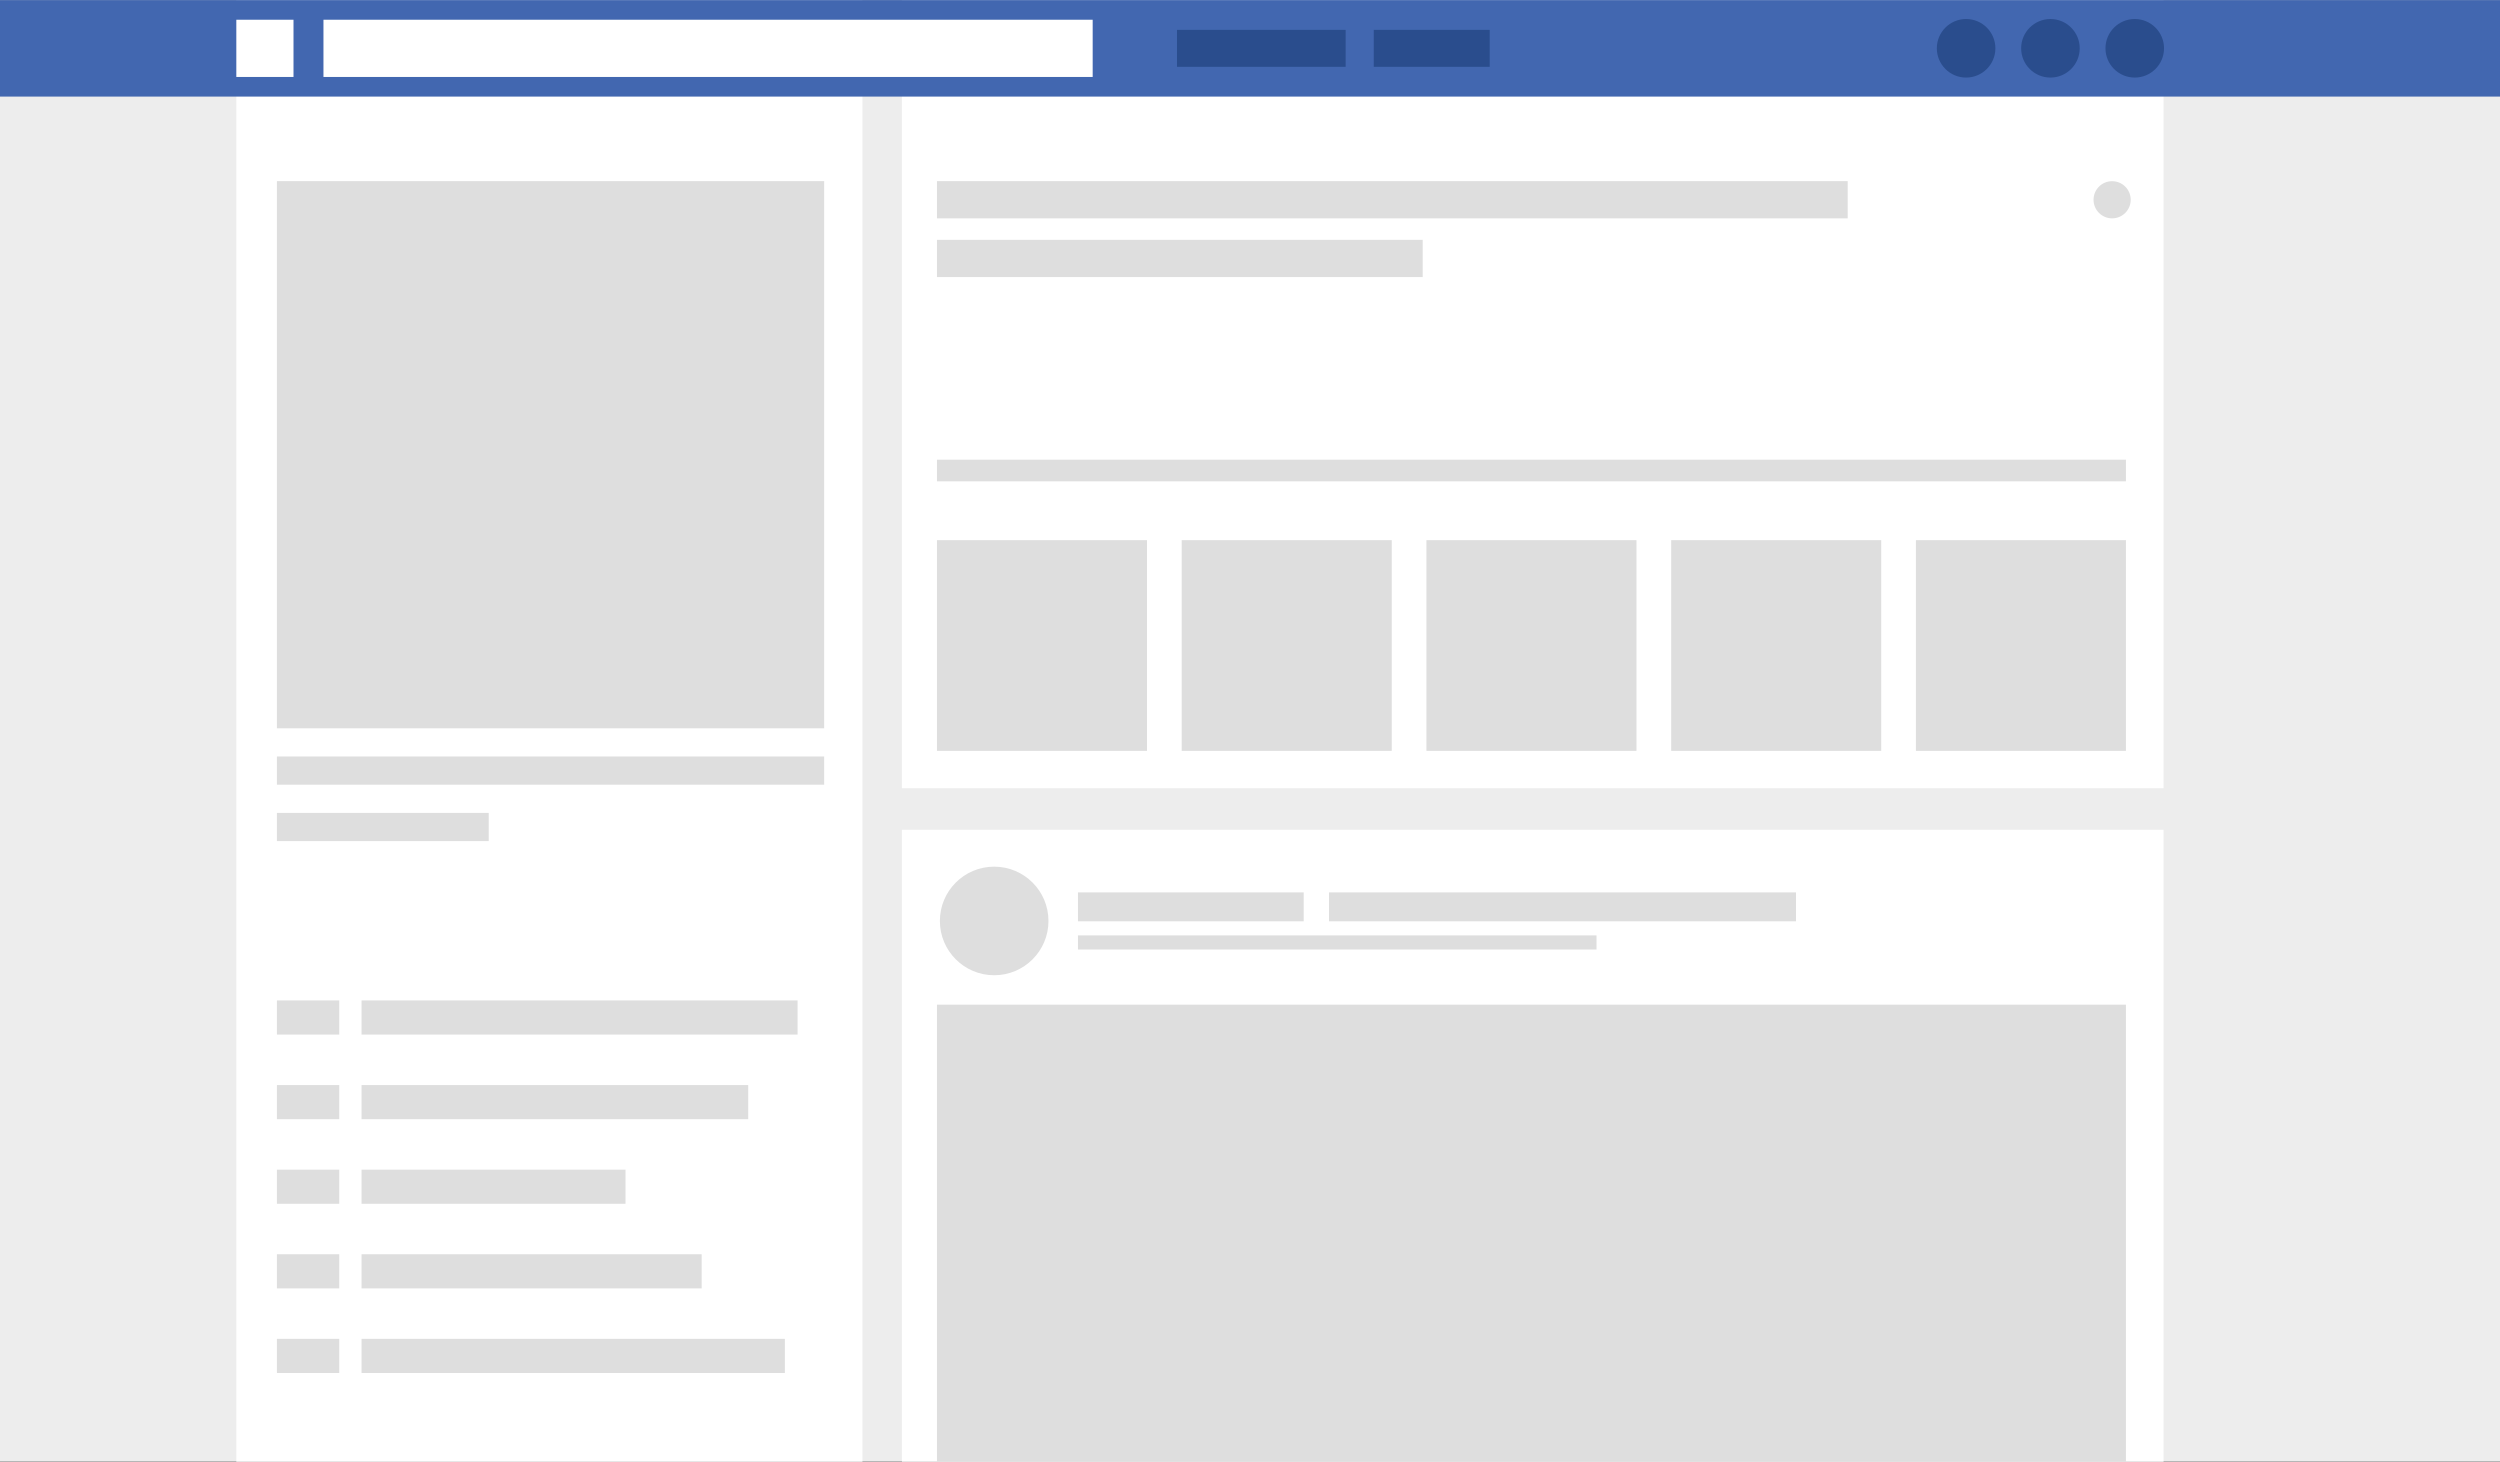 <?xml version="1.0" encoding="UTF-8"?><svg xmlns="http://www.w3.org/2000/svg" xmlns:xlink="http://www.w3.org/1999/xlink" height="267.6" preserveAspectRatio="xMidYMid meet" version="1.0" viewBox="0.0 0.0 457.7 267.6" width="457.7" zoomAndPan="magnify"><rect x="0.0" y="0.0" width="457.7" height="267.6" fill="#333333" stroke="none"/><defs><clipPath id="a"><path d="M 43 0 L 158 0 L 158 267.602 L 43 267.602 Z M 43 0"/></clipPath><clipPath id="b"><path d="M 165 151 L 397 151 L 397 267.602 L 165 267.602 Z M 165 151"/></clipPath><clipPath id="c"><path d="M 171 183 L 390 183 L 390 267.602 L 171 267.602 Z M 171 183"/></clipPath><clipPath id="d"><path d="M 0 0 L 457.73 0 L 457.73 18 L 0 18 Z M 0 0"/></clipPath></defs><g><g id="change1_1"><path d="M 0 267.578 L 457.73 267.578 L 457.73 0.02 L 0 0.02 Z M 0 267.578" fill="#ededed"/></g><g clip-path="url(#a)" id="change2_5"><path d="M 157.895 267.598 L 43.266 267.598 L 43.266 0 L 157.895 0 L 157.895 267.598" fill="#fff"/></g><g id="change2_2"><path d="M 165.121 144.309 L 396.105 144.309 L 396.105 0 L 165.121 0 Z M 165.121 144.309" fill="#fff"/></g><g clip-path="url(#b)" id="change2_1"><path d="M 396.105 267.598 L 165.121 267.598 L 165.121 151.926 L 396.105 151.926 L 396.105 267.598" fill="#fff"/></g><g id="change3_2"><path d="M 150.887 133.34 L 50.699 133.34 L 50.699 33.16 L 150.887 33.16 L 150.887 133.34" fill="#dedede"/></g><g id="change3_3"><path d="M 150.887 138.5 L 50.699 138.5 L 50.699 143.664 L 150.887 143.664 L 150.887 138.5" fill="#dedede"/></g><g id="change3_4"><path d="M 89.477 148.828 L 50.699 148.828 L 50.699 153.988 L 89.477 153.988 L 89.477 148.828" fill="#dedede"/></g><g id="change3_5"><path d="M 62.109 189.41 L 50.699 189.41 L 50.699 183.16 L 62.109 183.16 L 62.109 189.41" fill="#dedede"/></g><g id="change3_6"><path d="M 146.02 189.41 L 66.191 189.41 L 66.191 183.16 L 146.02 183.16 L 146.02 189.41" fill="#dedede"/></g><g id="change3_7"><path d="M 62.109 204.898 L 50.699 204.898 L 50.699 198.652 L 62.109 198.652 L 62.109 204.898" fill="#dedede"/></g><g id="change3_8"><path d="M 136.98 204.898 L 66.191 204.898 L 66.191 198.652 L 136.98 198.652 L 136.98 204.898" fill="#dedede"/></g><g id="change3_9"><path d="M 62.109 220.387 L 50.699 220.387 L 50.699 214.141 L 62.109 214.141 L 62.109 220.387" fill="#dedede"/></g><g id="change3_10"><path d="M 114.52 220.387 L 66.191 220.387 L 66.191 214.141 L 114.52 214.141 L 114.52 220.387" fill="#dedede"/></g><g id="change3_11"><path d="M 62.109 235.879 L 50.699 235.879 L 50.699 229.629 L 62.109 229.629 L 62.109 235.879" fill="#dedede"/></g><g id="change3_12"><path d="M 128.461 235.879 L 66.191 235.879 L 66.191 229.629 L 128.461 229.629 L 128.461 235.879" fill="#dedede"/></g><g id="change3_13"><path d="M 62.109 251.367 L 50.699 251.367 L 50.699 245.117 L 62.109 245.117 L 62.109 251.367" fill="#dedede"/></g><g id="change3_14"><path d="M 143.695 251.367 L 66.191 251.367 L 66.191 245.117 L 143.695 245.117 L 143.695 251.367" fill="#dedede"/></g><g id="change3_15"><path d="M 171.539 39.977 L 338.273 39.977 L 338.273 33.16 L 171.539 33.16 L 171.539 39.977" fill="#dedede"/></g><g id="change3_16"><path d="M 171.539 50.727 L 260.465 50.727 L 260.465 43.91 L 171.539 43.91 L 171.539 50.727" fill="#dedede"/></g><g id="change3_17"><path d="M 197.355 168.672 L 238.68 168.672 L 238.68 163.379 L 197.355 163.379 L 197.355 168.672" fill="#dedede"/></g><g id="change3_18"><path d="M 197.355 173.836 L 292.289 173.836 L 292.289 171.254 L 197.355 171.254 L 197.355 173.836" fill="#dedede"/></g><g id="change3_19"><path d="M 243.316 168.672 L 328.809 168.672 L 328.809 163.379 L 243.316 163.379 L 243.316 168.672" fill="#dedede"/></g><g clip-path="url(#c)" id="change3_1"><path d="M 171.539 267.602 L 389.219 267.602 L 389.219 183.938 L 171.539 183.938 L 171.539 267.602" fill="#dedede"/></g><g id="change3_20"><path d="M 171.539 88.121 L 389.219 88.121 L 389.219 84.16 L 171.539 84.16 L 171.539 88.121" fill="#dedede"/></g><g id="change3_21"><path d="M 171.539 137.469 L 209.992 137.469 L 209.992 98.891 L 171.539 98.891 L 171.539 137.469" fill="#dedede"/></g><g id="change3_22"><path d="M 216.344 137.469 L 254.801 137.469 L 254.801 98.891 L 216.344 98.891 L 216.344 137.469" fill="#dedede"/></g><g id="change3_23"><path d="M 261.152 137.469 L 299.605 137.469 L 299.605 98.891 L 261.152 98.891 L 261.152 137.469" fill="#dedede"/></g><g id="change3_24"><path d="M 305.961 137.469 L 344.414 137.469 L 344.414 98.891 L 305.961 98.891 L 305.961 137.469" fill="#dedede"/></g><g id="change3_25"><path d="M 350.766 137.469 L 389.219 137.469 L 389.219 98.891 L 350.766 98.891 L 350.766 137.469" fill="#dedede"/></g><g id="change3_26"><path d="M 390.09 36.574 C 390.09 38.453 388.566 39.977 386.688 39.977 C 384.809 39.977 383.285 38.453 383.285 36.574 C 383.285 34.695 384.809 33.172 386.688 33.172 C 388.566 33.172 390.09 34.695 390.09 36.574" fill="#dedede"/></g><g id="change3_27"><path d="M 191.953 168.609 C 191.953 174.098 187.504 178.547 182.012 178.547 C 176.523 178.547 172.074 174.098 172.074 168.609 C 172.074 163.117 176.523 158.668 182.012 158.668 C 187.504 158.668 191.953 163.117 191.953 168.609" fill="#dedede"/></g><g clip-path="url(#d)" id="change4_1"><path d="M 0 17.684 L 457.73 17.684 L 457.73 0.02 L 0 0.02 Z M 0 17.684" fill="#4267b0"/></g><g id="change2_3"><path d="M 200.047 14.09 L 59.219 14.09 L 59.219 3.613 L 200.047 3.613 L 200.047 14.09" fill="#fff"/></g><g id="change5_1"><path d="M 215.484 12.234 L 246.359 12.234 L 246.359 5.469 L 215.484 5.469 Z M 215.484 12.234" fill="#2a4d8d"/></g><g id="change5_2"><path d="M 251.508 12.234 L 272.734 12.234 L 272.734 5.469 L 251.508 5.469 Z M 251.508 12.234" fill="#2a4d8d"/></g><g id="change2_4"><path d="M 53.734 14.09 L 43.266 14.09 L 43.266 3.613 L 53.734 3.613 L 53.734 14.09" fill="#fff"/></g><g id="change5_3"><path d="M 390.828 14.203 C 387.871 14.203 385.469 11.801 385.469 8.844 C 385.469 5.883 387.871 3.48 390.828 3.48 C 393.789 3.48 396.191 5.883 396.191 8.844 C 396.191 11.801 393.789 14.203 390.828 14.203" fill="#2a4d8d"/></g><g id="change5_4"><path d="M 375.395 14.203 C 372.434 14.203 370.031 11.801 370.031 8.844 C 370.031 5.883 372.434 3.48 375.395 3.48 C 378.352 3.48 380.754 5.883 380.754 8.844 C 380.754 11.801 378.352 14.203 375.395 14.203" fill="#2a4d8d"/></g><g id="change5_5"><path d="M 359.953 14.203 C 356.996 14.203 354.594 11.801 354.594 8.844 C 354.594 5.883 356.996 3.48 359.953 3.48 C 362.914 3.48 365.316 5.883 365.316 8.844 C 365.316 11.801 362.914 14.203 359.953 14.203" fill="#2a4d8d"/></g></g></svg>
